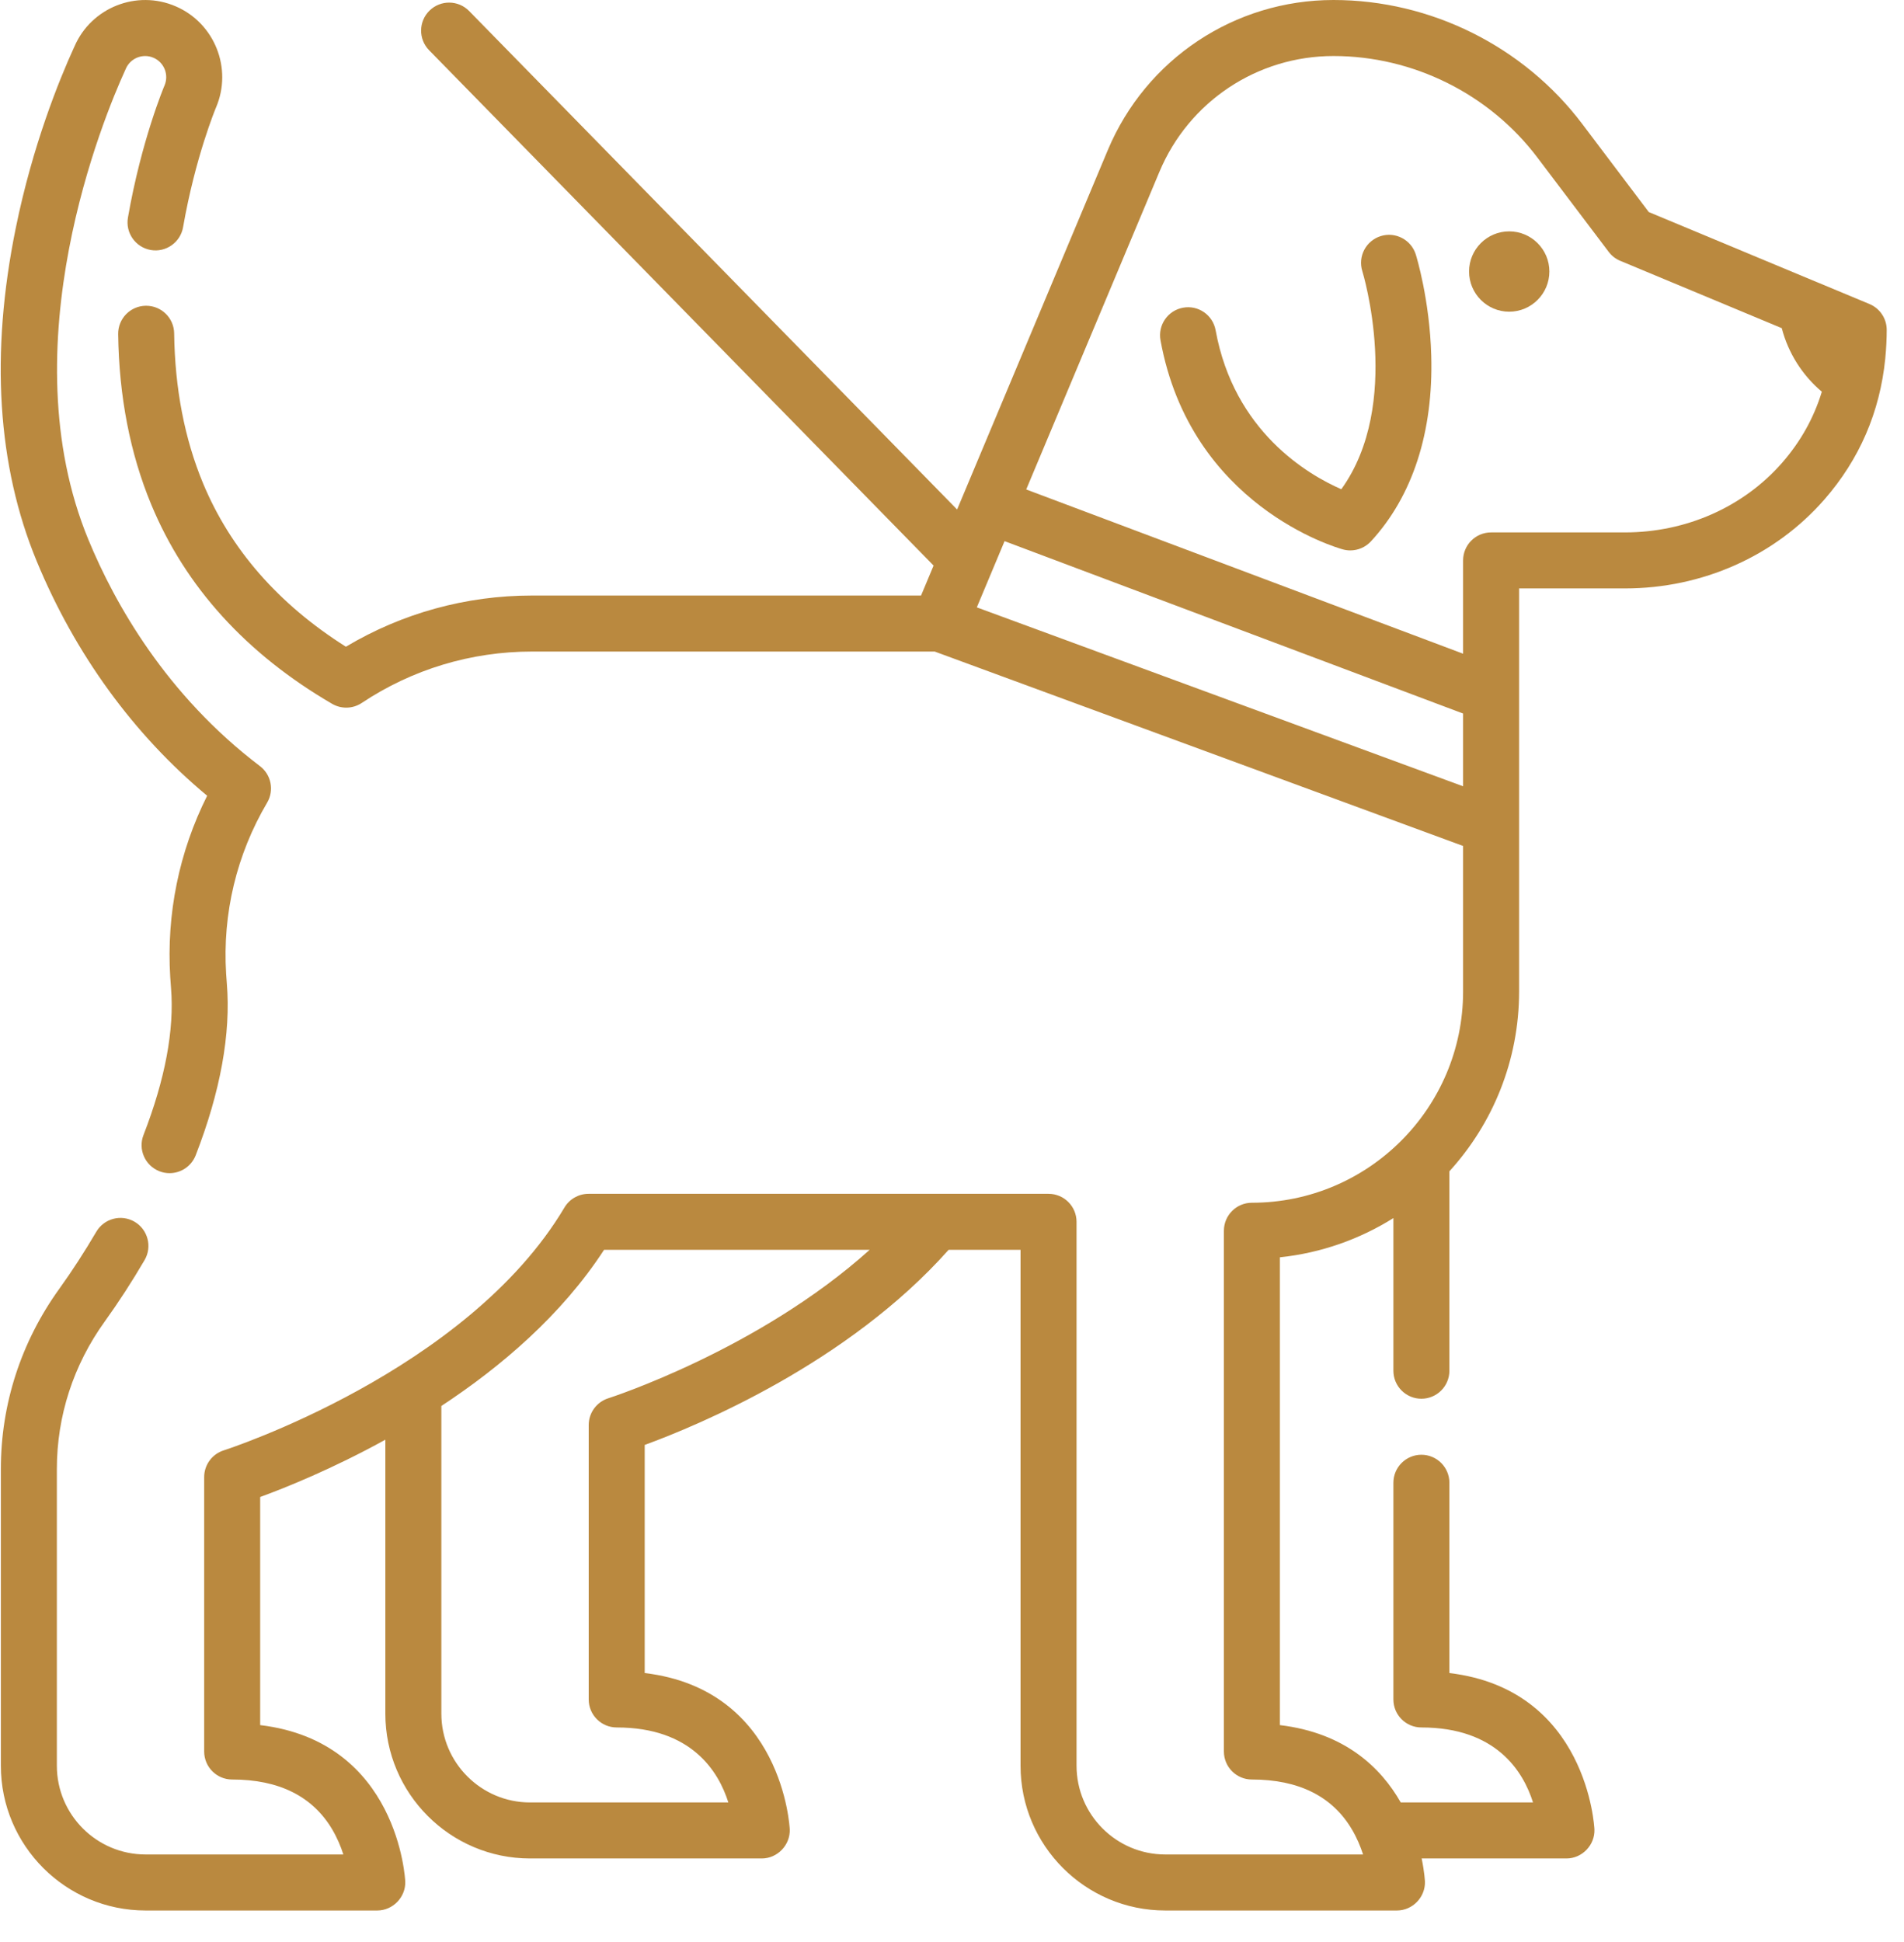 <?xml version="1.0" encoding="UTF-8"?>
<svg width="51px" height="52px" viewBox="0 0 51 52" version="1.1" xmlns="http://www.w3.org/2000/svg" xmlns:xlink="http://www.w3.org/1999/xlink">
    <!-- Generator: Sketch 52.3 (67297) - http://www.bohemiancoding.com/sketch -->
    <title>1530719</title>
    <desc>Created with Sketch.</desc>
    <g id="Page-1" stroke="none" stroke-width="1" fill="none" fill-rule="evenodd">
        <g id="0.0-Home" transform="translate(-175, -2623)" fill="#BA893F" fill-rule="nonzero">
            <g id="Group-6" transform="translate(165, 2272)">
                <g id="Group-18" transform="translate(10, 351)">
                    <g id="1530719" transform="translate(0, 0)">
                        <path d="M37.923,6.814 C37.799,6.419 37.378,6.198 36.983,6.322 C36.588,6.446 36.367,6.866 36.491,7.261 C36.503,7.299 37.573,10.817 35.928,13.1 C35.036,12.71 33.054,11.556 32.561,8.842 C32.487,8.435 32.097,8.164 31.689,8.239 C31.281,8.313 31.011,8.703 31.085,9.111 C31.891,13.543 35.804,14.666 35.97,14.711 C36.035,14.729 36.102,14.738 36.168,14.738 C36.374,14.738 36.575,14.653 36.719,14.498 C37.836,13.291 38.396,11.569 38.337,9.519 C38.295,8.019 37.938,6.862 37.923,6.814 Z" id="Path"></path>
                        <path d="M40.425,6.195 C39.832,6.195 39.35,6.677 39.35,7.27 C39.35,7.864 39.832,8.346 40.425,8.346 C41.018,8.346 41.501,7.864 41.501,7.27 C41.501,6.677 41.018,6.195 40.425,6.195 Z" id="Path"></path>
                        <path d="M5.549,21.307 C4.796,22.809 4.455,24.476 4.56,26.166 C4.566,26.263 4.573,26.36 4.581,26.457 C4.672,27.573 4.424,28.897 3.844,30.391 C3.693,30.777 3.885,31.212 4.271,31.362 C4.36,31.397 4.452,31.413 4.542,31.413 C4.843,31.413 5.126,31.231 5.242,30.934 C5.905,29.227 6.186,27.679 6.076,26.335 C6.069,26.247 6.063,26.16 6.057,26.073 C5.957,24.464 6.337,22.88 7.155,21.493 C7.349,21.165 7.266,20.744 6.963,20.514 C4.448,18.605 3.076,16.164 2.369,14.453 C0.22,9.256 2.802,3.089 3.341,1.906 C3.355,1.874 3.365,1.853 3.37,1.841 C3.493,1.555 3.826,1.423 4.112,1.547 C4.397,1.67 4.53,2.002 4.406,2.291 C4.399,2.305 3.787,3.758 3.427,5.826 C3.356,6.234 3.629,6.622 4.037,6.694 C4.444,6.765 4.833,6.491 4.904,6.083 C5.232,4.203 5.781,2.89 5.785,2.881 C6.234,1.837 5.751,0.62 4.707,0.17 C3.662,-0.282 2.444,0.201 1.994,1.245 L1.976,1.284 C1.589,2.132 0.873,3.888 0.42,6.118 C-0.262,9.475 -0.073,12.472 0.983,15.026 C2.012,17.516 3.584,19.675 5.549,21.307 Z" id="Path"></path>
                        <path d="M50.5,9.579 C50.524,9.332 50.537,9.082 50.537,8.833 C50.537,8.531 50.355,8.258 50.076,8.141 L48.674,7.557 C48.673,7.557 48.673,7.557 48.673,7.557 L44.164,5.678 L42.377,3.313 C40.809,1.239 38.32,0 35.719,0 C33.07,0 30.696,1.579 29.672,4.022 L25.637,13.643 L12.566,0.295 C12.276,-0.001 11.801,-0.006 11.505,0.284 C11.209,0.574 11.204,1.049 11.494,1.345 L25.007,15.144 L24.671,15.946 L14.25,15.946 C12.484,15.946 10.771,16.419 9.265,17.317 C7.459,16.177 6.173,14.706 5.438,12.939 C4.944,11.749 4.684,10.399 4.665,8.927 C4.66,8.516 4.325,8.187 3.916,8.187 C3.912,8.187 3.909,8.187 3.906,8.187 C3.491,8.192 3.16,8.532 3.165,8.946 C3.187,10.611 3.485,12.148 4.053,13.514 C4.967,15.714 6.597,17.508 8.896,18.846 C9.143,18.99 9.451,18.981 9.689,18.823 C11.042,17.922 12.619,17.446 14.25,17.446 L25.036,17.446 L39.19,22.652 L39.19,26.548 C39.19,29.667 36.652,32.205 33.533,32.205 C33.119,32.205 32.783,32.541 32.783,32.955 L32.783,46.899 C32.783,47.313 33.119,47.649 33.533,47.649 C34.784,47.649 35.685,48.097 36.21,48.982 C36.347,49.212 36.443,49.446 36.511,49.656 L31.212,49.656 C29.902,49.656 28.836,48.59 28.836,47.28 L28.836,32.716 C28.836,32.302 28.5,31.966 28.086,31.966 L15.764,31.966 C15.499,31.966 15.254,32.106 15.119,32.333 C12.509,36.729 6.058,38.815 5.994,38.835 C5.682,38.934 5.469,39.223 5.469,39.55 L5.469,46.899 C5.469,47.313 5.805,47.649 6.219,47.649 C7.471,47.649 8.371,48.097 8.897,48.982 C9.033,49.212 9.13,49.446 9.197,49.656 L3.899,49.656 C2.588,49.656 1.523,48.59 1.523,47.28 L1.523,39.333 C1.523,37.916 1.966,36.551 2.805,35.386 C3.176,34.871 3.535,34.317 3.873,33.74 C4.082,33.383 3.962,32.924 3.605,32.714 C3.248,32.505 2.788,32.625 2.579,32.983 C2.264,33.519 1.931,34.033 1.588,34.51 C0.564,35.931 0.023,37.599 0.023,39.333 L0.023,47.28 C0.023,49.417 1.762,51.156 3.899,51.156 L10.105,51.156 C10.524,51.156 10.87,50.798 10.855,50.379 C10.853,50.34 10.676,46.634 6.969,46.192 L6.969,40.084 C7.648,39.836 8.903,39.332 10.322,38.55 L10.322,45.886 C10.322,48.024 12.061,49.763 14.198,49.763 L20.405,49.763 C20.823,49.763 21.169,49.404 21.154,48.986 C21.153,48.946 20.975,45.241 17.269,44.798 L17.269,38.69 C18.701,38.166 22.712,36.501 25.409,33.466 L27.336,33.466 L27.336,47.28 C27.336,49.417 29.075,51.156 31.212,51.156 L37.418,51.156 C37.837,51.156 38.183,50.798 38.168,50.379 C38.167,50.369 38.156,50.127 38.08,49.763 L41.959,49.763 C42.377,49.763 42.723,49.404 42.708,48.986 C42.707,48.946 42.529,45.241 38.823,44.798 L38.823,39.703 C38.823,39.289 38.487,38.953 38.073,38.953 C37.659,38.953 37.323,39.289 37.323,39.703 L37.323,45.505 C37.323,45.919 37.659,46.255 38.073,46.255 C40.077,46.255 40.801,47.432 41.063,48.263 L37.52,48.263 C36.989,47.331 36.027,46.4 34.283,46.192 L34.283,33.666 C35.39,33.55 36.423,33.18 37.323,32.616 L37.323,36.703 C37.323,37.117 37.659,37.453 38.073,37.453 C38.487,37.453 38.823,37.117 38.823,36.703 L38.823,31.363 C39.982,30.091 40.69,28.4 40.69,26.547 L40.69,15.756 L43.525,15.756 C45.597,15.756 47.542,14.89 48.864,13.379 C49.808,12.3 50.354,11.033 50.498,9.604 C50.499,9.596 50.499,9.588 50.5,9.579 Z M16.293,37.441 C15.981,37.54 15.769,37.83 15.769,38.157 L15.769,45.505 C15.769,45.919 16.105,46.255 16.519,46.255 C18.523,46.255 19.247,47.432 19.509,48.263 L14.198,48.263 C12.888,48.263 11.822,47.197 11.822,45.886 L11.822,37.647 C13.419,36.596 15.043,35.214 16.18,33.466 L23.294,33.466 C20.32,36.142 16.338,37.427 16.293,37.441 Z M26.165,16.263 L26.908,14.49 L39.19,19.106 L39.19,21.054 L26.165,16.263 Z M47.735,12.392 C46.698,13.577 45.164,14.256 43.525,14.256 L39.94,14.256 C39.526,14.256 39.19,14.592 39.19,15.006 L39.19,17.504 L27.488,13.106 L31.055,4.602 C31.845,2.717 33.676,1.5 35.719,1.5 C37.852,1.5 39.894,2.516 41.18,4.218 L43.09,6.744 C43.17,6.851 43.277,6.933 43.4,6.984 L47.726,8.787 C47.898,9.45 48.275,10.047 48.799,10.489 C48.586,11.188 48.231,11.824 47.735,12.392 Z" id="Shape"></path>
                    </g>
                </g>
            </g>
        </g>
    </g>
</svg>